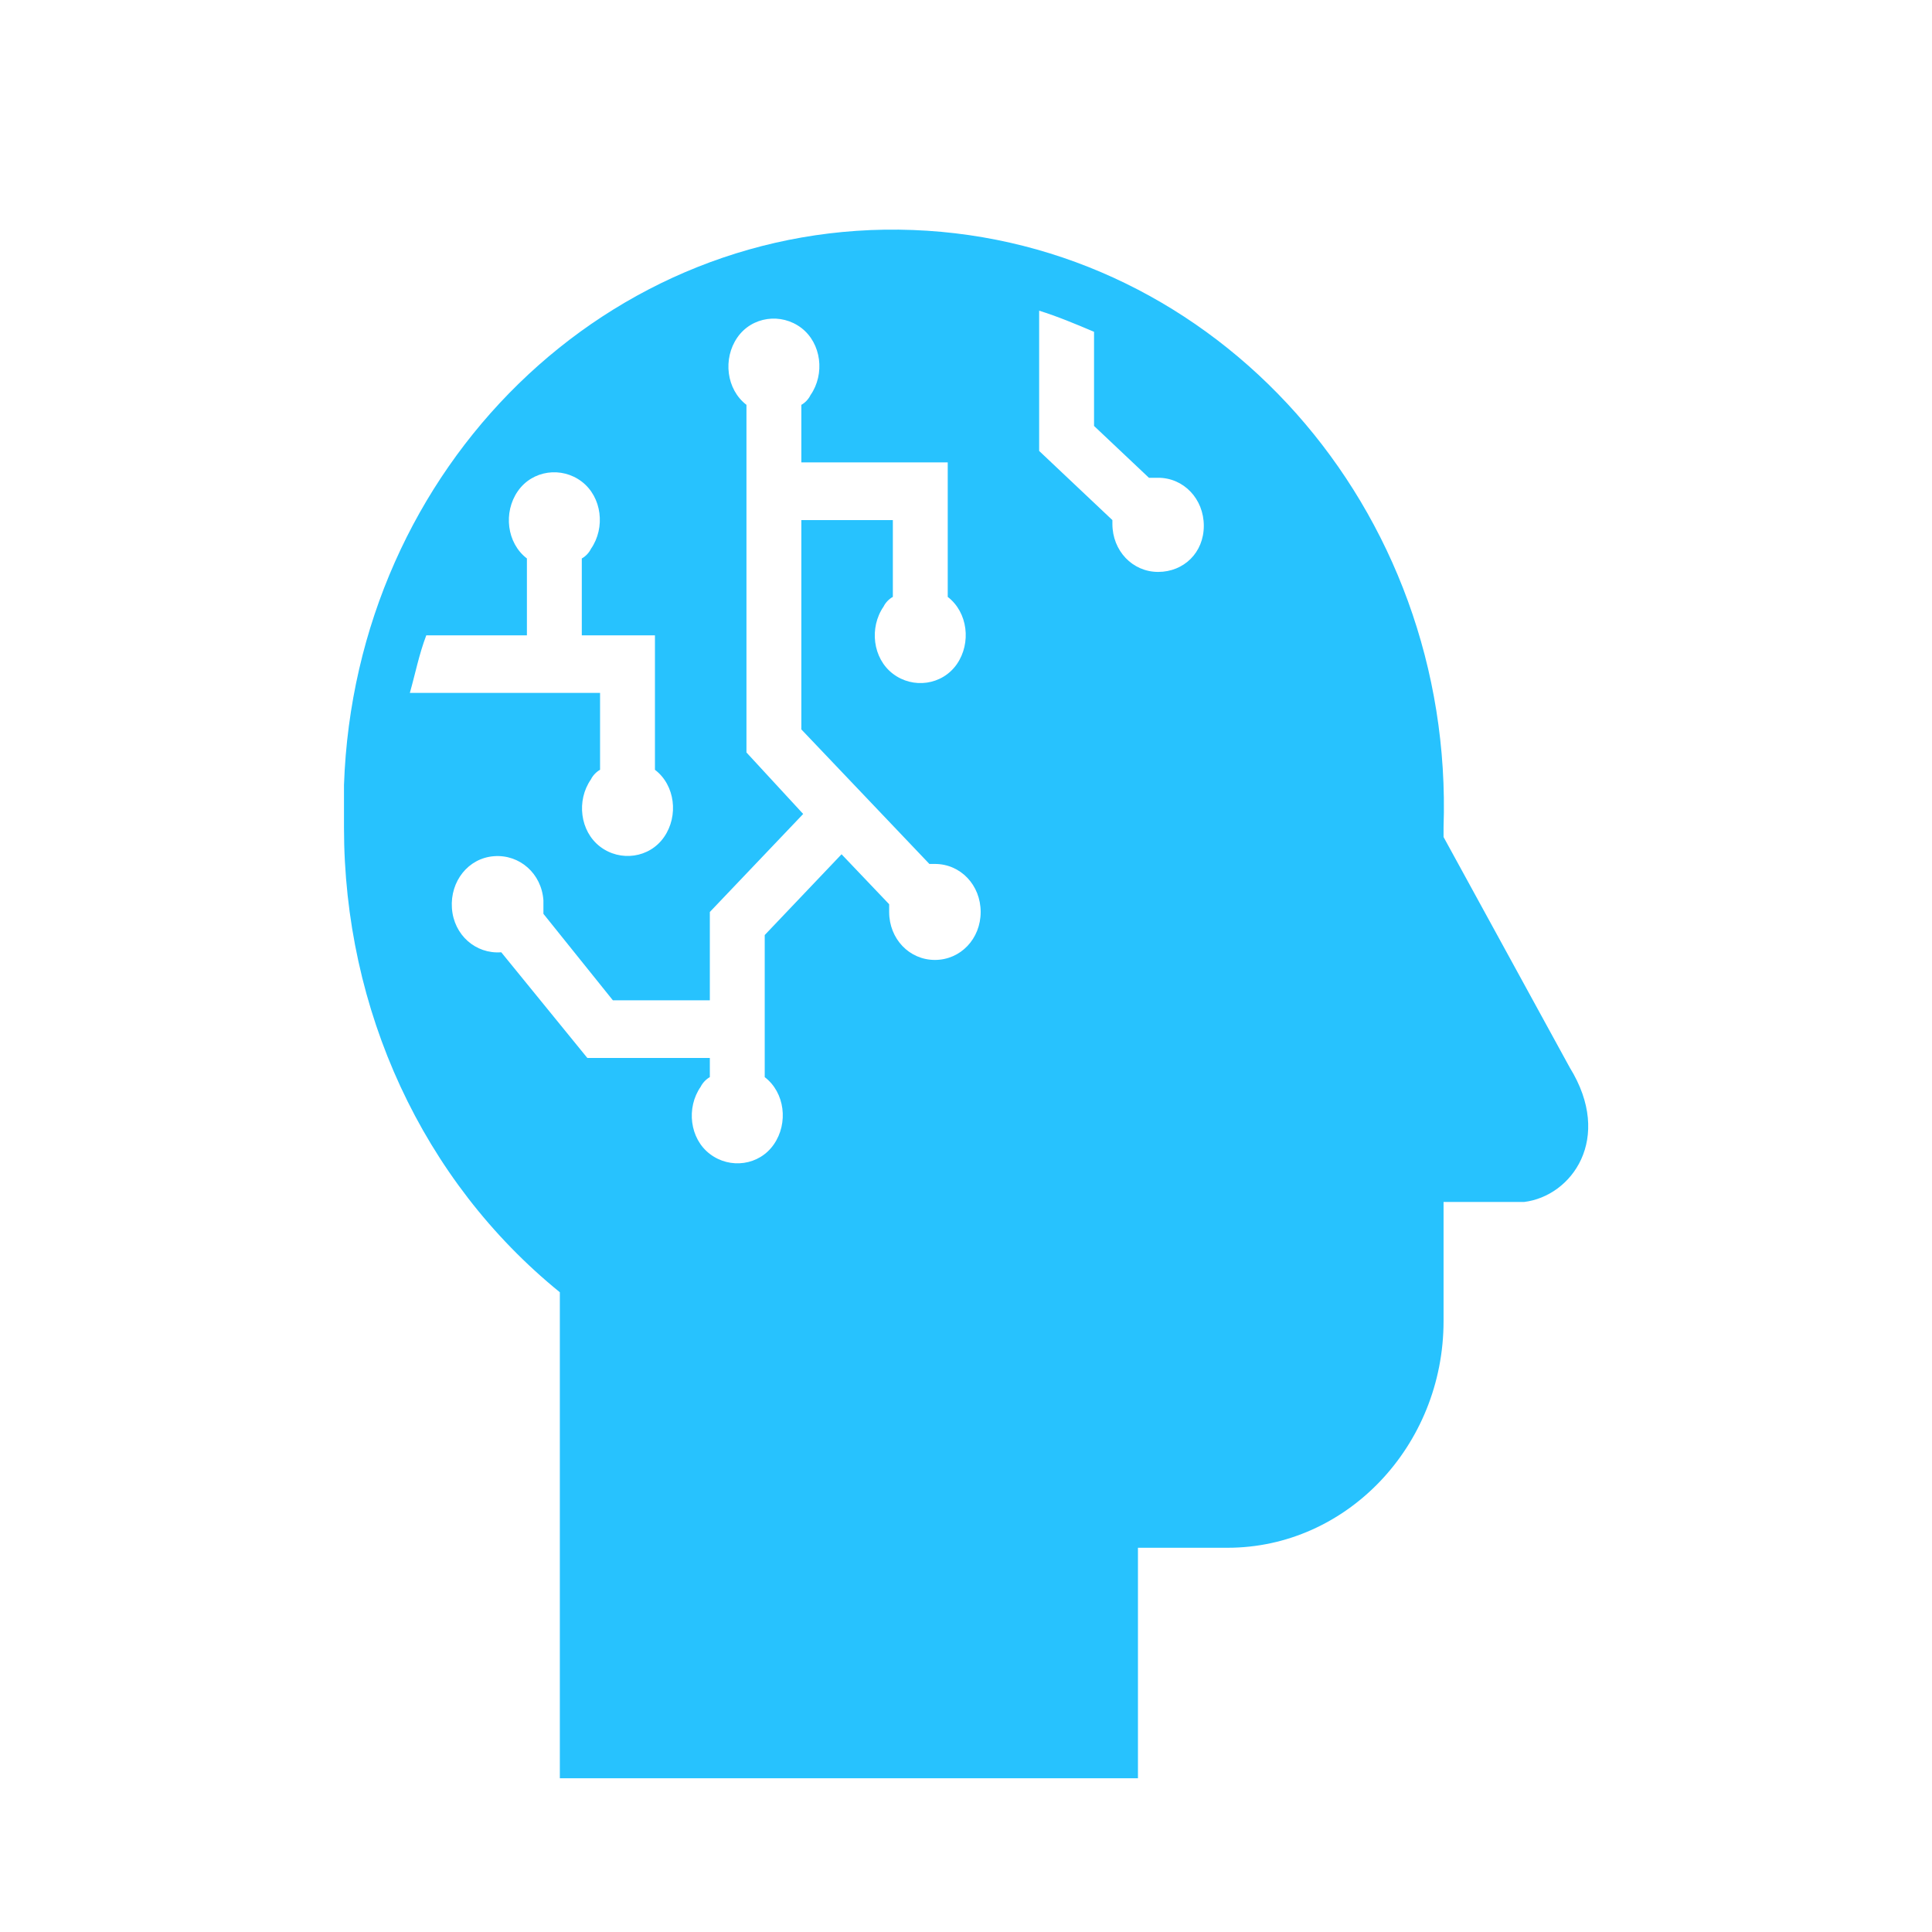 <svg width="22" height="22" xmlns="http://www.w3.org/2000/svg" xmlns:xlink="http://www.w3.org/1999/xlink" xml:space="preserve" overflow="hidden"><g transform="translate(-250 -648)"><g><g><g><g><path d="M16.875 10.625 15.438 8.125 15.438 8.021C15.562 4.562 12.854 1.667 9.396 1.542 5.938 1.417 3.042 4.104 2.917 7.562 2.917 7.708 2.917 7.875 2.917 8.021 2.917 10 3.812 11.854 5.375 13.062L5.375 18.333 11.958 18.333 11.958 15.833 12.979 15.833C14.333 15.833 15.438 14.729 15.438 13.375 15.438 13.354 15.438 13.354 15.438 13.333L15.438 12.083 16.354 12.083C16.896 12.021 17.375 11.396 16.875 10.625ZM3.854 5.938 5 5.938 5 5.104C4.771 4.938 4.729 4.604 4.896 4.375 5.062 4.146 5.396 4.104 5.625 4.271 5.854 4.438 5.896 4.771 5.729 5 5.708 5.042 5.667 5.083 5.625 5.104L5.625 5.938 6.458 5.938 6.458 7.396C6.688 7.562 6.729 7.896 6.562 8.125 6.396 8.354 6.062 8.396 5.833 8.229 5.604 8.062 5.562 7.729 5.729 7.5 5.75 7.458 5.792 7.417 5.833 7.396L5.833 6.562 3.667 6.562C3.729 6.354 3.771 6.146 3.854 5.938ZM9.646 9.458C9.354 9.458 9.125 9.229 9.125 8.938 9.125 8.917 9.125 8.875 9.125 8.854L8.583 8.312 7.708 9.188 7.708 10.729C7.938 10.896 7.979 11.229 7.812 11.458 7.646 11.688 7.312 11.729 7.083 11.562 6.854 11.396 6.812 11.062 6.979 10.833 7 10.792 7.042 10.75 7.083 10.729L7.083 10.521 5.688 10.521 4.708 9.375C4.417 9.396 4.167 9.188 4.146 8.896 4.125 8.604 4.333 8.354 4.625 8.333 4.917 8.312 5.167 8.521 5.188 8.812 5.188 8.854 5.188 8.917 5.188 8.958L5.979 9.896 7.083 9.896 7.083 8.938 8.146 7.875 7.5 7.208 7.5 3.438C7.271 3.271 7.229 2.938 7.396 2.708 7.562 2.479 7.896 2.438 8.125 2.604 8.354 2.771 8.396 3.104 8.229 3.333 8.208 3.375 8.167 3.417 8.125 3.438L8.125 4.062 9.792 4.062 9.792 5.521C10.021 5.688 10.062 6.021 9.896 6.25 9.729 6.479 9.396 6.521 9.167 6.354 8.938 6.188 8.896 5.854 9.062 5.625 9.083 5.583 9.125 5.542 9.167 5.521L9.167 4.688 8.125 4.688 8.125 6.958 9.583 8.417C9.604 8.417 9.625 8.417 9.646 8.417 9.938 8.417 10.167 8.646 10.167 8.938 10.167 9.229 9.938 9.458 9.646 9.458ZM12.188 5.25C11.896 5.25 11.667 5.021 11.667 4.729 11.667 4.708 11.667 4.708 11.667 4.688L10.833 3.938 10.833 2.417C11.042 2.479 11.25 2.562 11.458 2.646L11.458 3.667 12.083 4.229C12.125 4.229 12.146 4.229 12.188 4.229 12.479 4.229 12.708 4.458 12.708 4.75 12.708 5.042 12.479 5.25 12.188 5.25Z" fill="#27C2FE" fill-rule="nonzero" fill-opacity="1" transform="matrix(1 0 0 1.05 251 649)"/></g></g></g></g></g></svg>